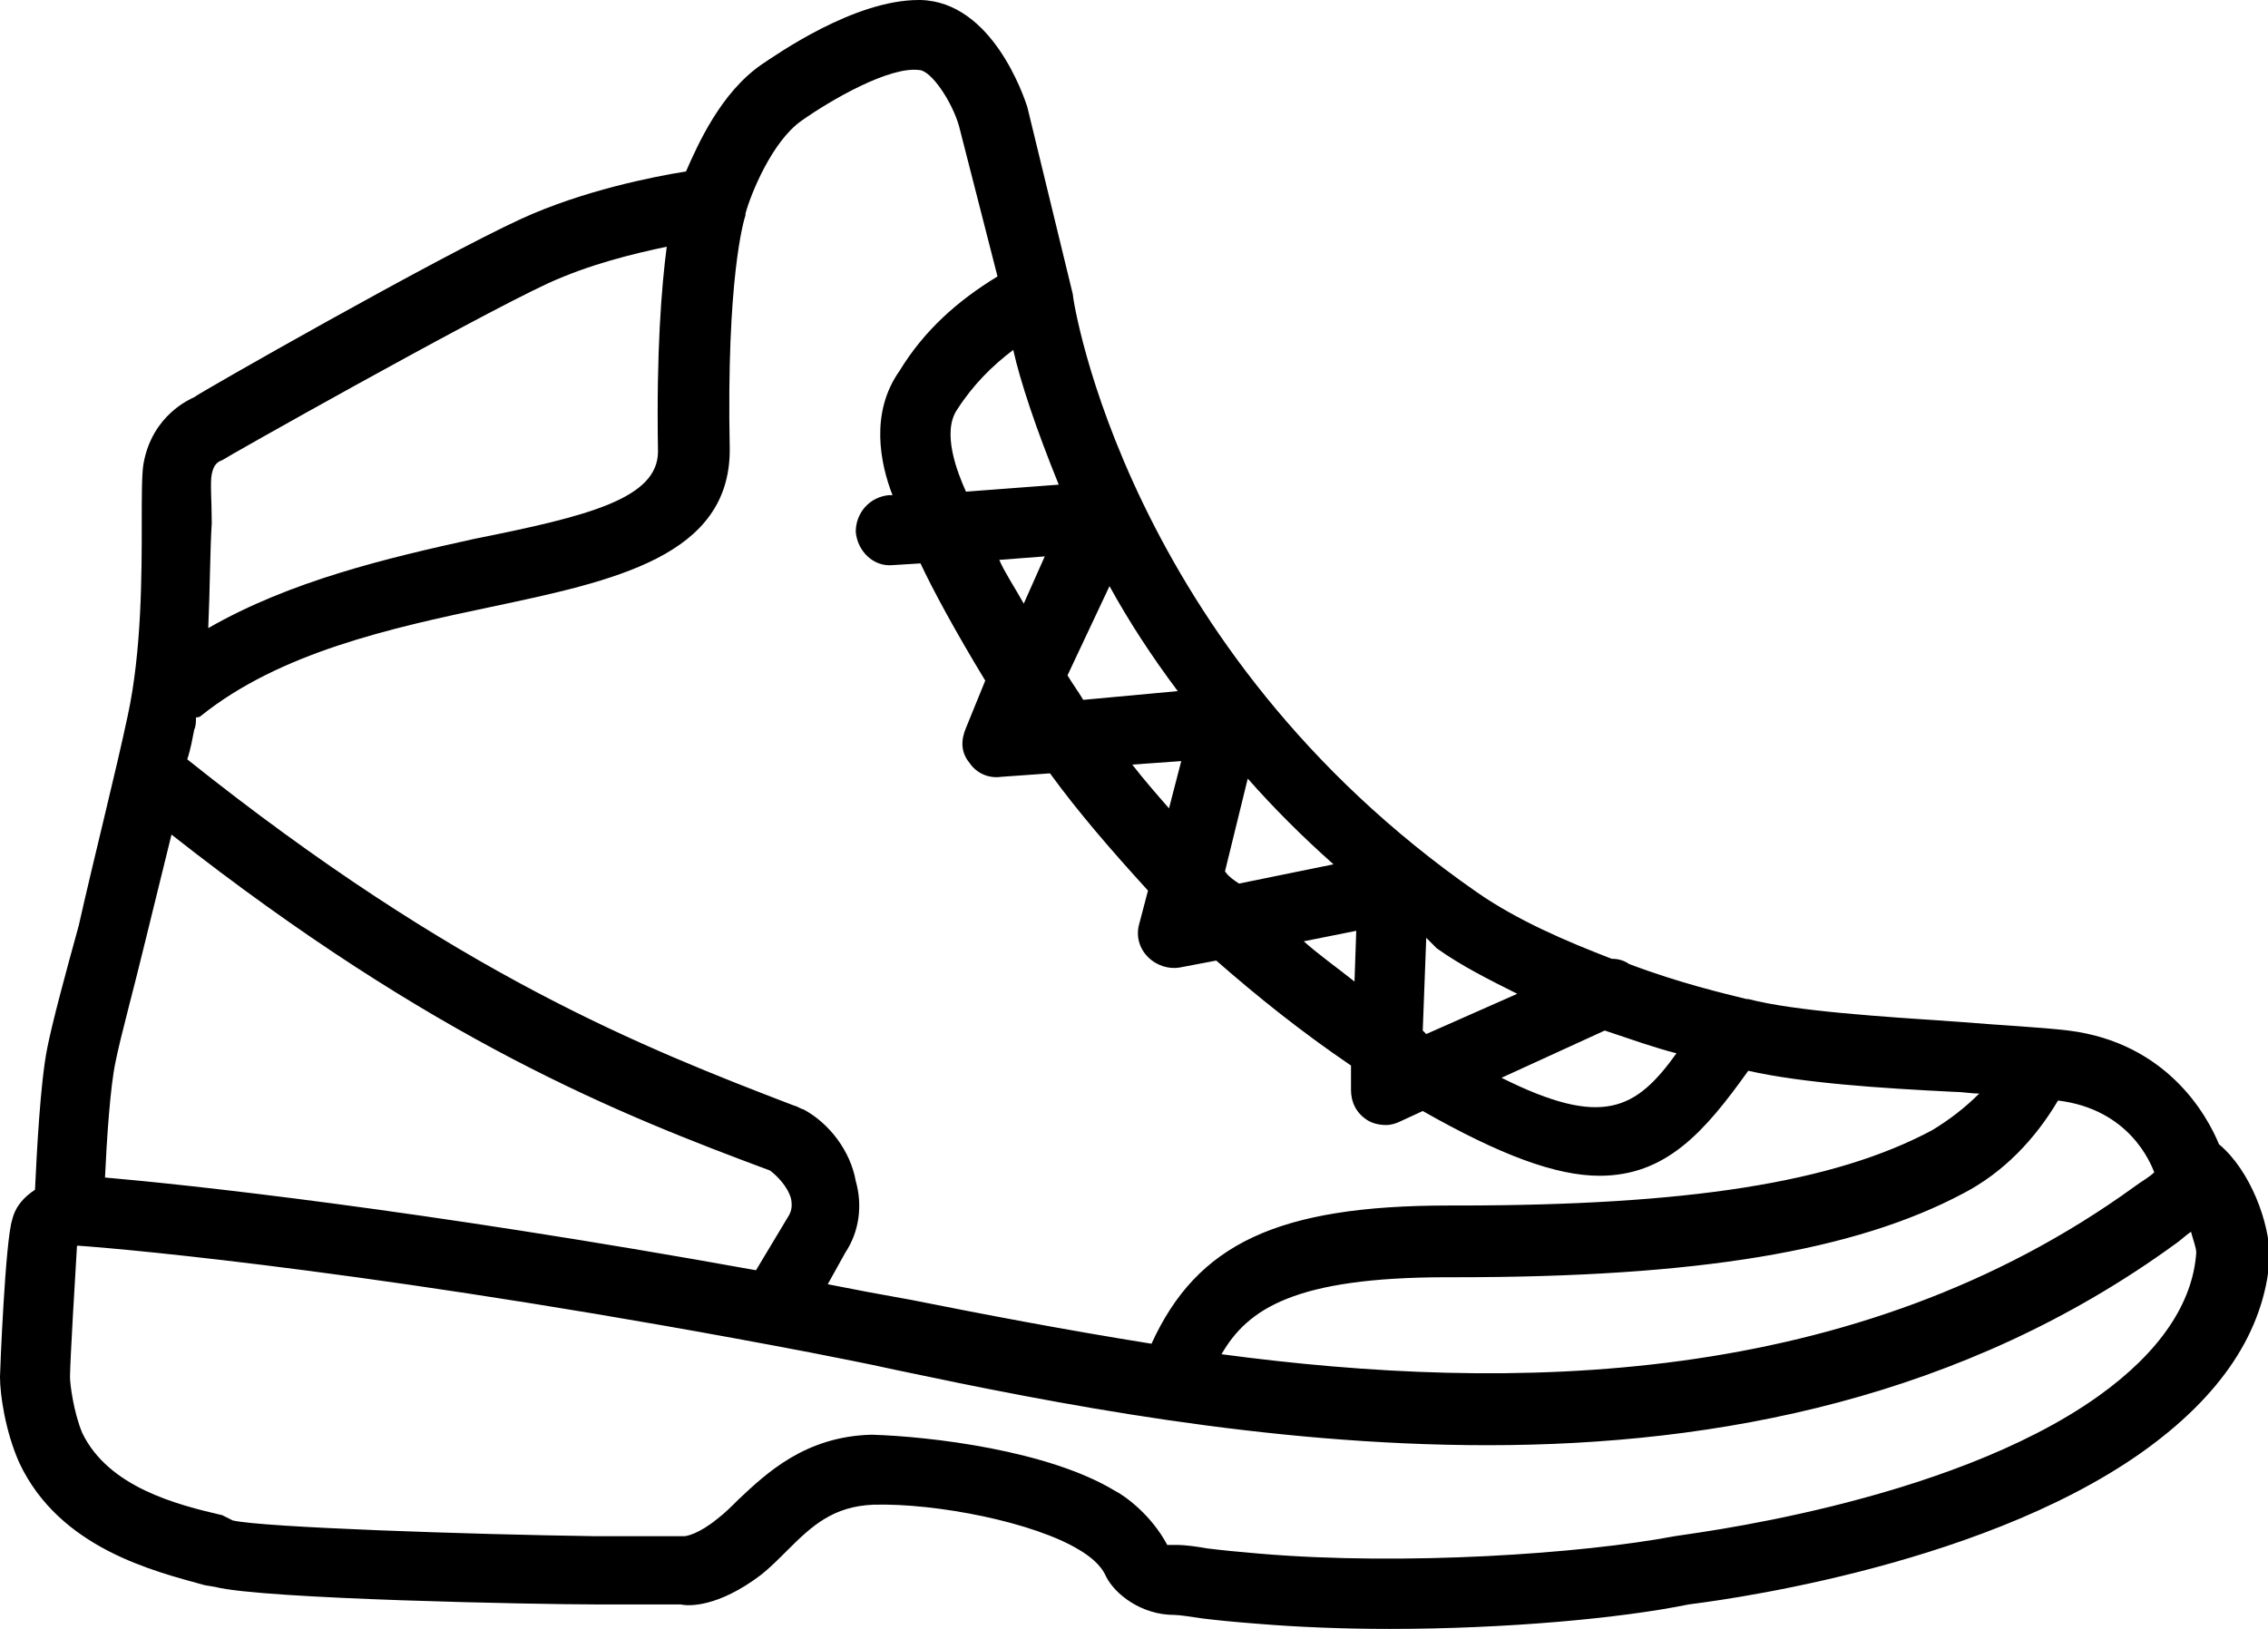 <?xml version="1.0" encoding="utf-8"?>
<!-- Generator: Adobe Illustrator 26.0.3, SVG Export Plug-In . SVG Version: 6.00 Build 0)  -->
<svg version="1.1" id="final" xmlns="http://www.w3.org/2000/svg" xmlns:xlink="http://www.w3.org/1999/xlink" x="0px" y="0px"
	 viewBox="0 0 12.96 9.31" style="enable-background:new 0 0 12.96 9.31;" xml:space="preserve">
<style type="text/css">
	.st0{fill-rule:evenodd;clip-rule:evenodd;}
</style>
<path d="M12.68,6.54c-0.07-0.17-0.3-0.58-0.86-0.65c-0.17-0.02-0.39-0.03-0.63-0.05c-0.44-0.03-0.93-0.06-1.2-0.13
	c0,0-0.01,0-0.01,0C9.86,5.68,9.6,5.62,9.31,5.51C9.28,5.49,9.25,5.48,9.21,5.48c-0.26-0.1-0.54-0.22-0.77-0.38
	c-2-1.39-2.31-3.38-2.31-3.42L5.87,0.61C5.85,0.55,5.67,0.01,5.26,0C5.26,0,5.25,0,5.25,0c-0.37,0-0.81,0.31-0.9,0.37
	C4.12,0.53,3.99,0.82,3.92,0.98C3.73,1.01,3.33,1.09,2.98,1.25C2.5,1.47,1.13,2.25,1.11,2.27c-0.02,0.01-0.24,0.1-0.29,0.38
	C0.81,2.71,0.81,2.83,0.81,2.99c0,0.29,0,0.73-0.08,1.1c-0.07,0.33-0.19,0.8-0.28,1.2C0.37,5.58,0.3,5.84,0.27,5.99
	C0.23,6.19,0.21,6.59,0.2,6.8C0.14,6.84,0.09,6.89,0.07,6.97C0.03,7.09,0,7.84,0,7.87c0,0.1,0.03,0.31,0.11,0.49
	c0.23,0.49,0.77,0.62,1.06,0.7l0.06,0.01C1.5,9.14,3.08,9.17,3.4,9.17l0.49,0C3.93,9.18,4.1,9.19,4.35,9
	C4.4,8.96,4.45,8.91,4.5,8.86C4.64,8.72,4.76,8.61,4.99,8.6c0.36-0.01,0.92,0.1,1.18,0.26c0.05,0.03,0.12,0.08,0.15,0.15
	c0.05,0.1,0.2,0.22,0.39,0.22c0.03,0,0.09,0.01,0.16,0.02c0.08,0.01,0.18,0.02,0.31,0.03c0.24,0.02,0.5,0.03,0.76,0.03
	c0.66,0,1.32-0.06,1.71-0.14c0.07-0.01,1.63-0.19,2.59-0.87c0.45-0.32,0.7-0.69,0.73-1.11C12.97,6.99,12.86,6.69,12.68,6.54z
	 M12.31,6.7c-0.03,0.03-0.07,0.05-0.11,0.08c-1.6,1.16-3.57,1.18-5.22,0.96C7.13,7.48,7.4,7.3,8.27,7.3c0.02,0,0.04,0,0.05,0
	c1.38,0,2.28-0.15,2.9-0.48c0.23-0.12,0.41-0.31,0.54-0.53c0,0,0,0,0,0C12.17,6.34,12.29,6.65,12.31,6.7z M9.58,6.02
	c-0.23,0.32-0.42,0.43-1,0.14l0.59-0.27C9.32,5.94,9.46,5.99,9.58,6.02z M8.67,5.68L8.15,5.91C8.14,5.9,8.14,5.9,8.13,5.89
	l0.02-0.53C8.17,5.38,8.19,5.4,8.21,5.42C8.35,5.52,8.51,5.6,8.67,5.68z M5.47,2.34C5.56,2.2,5.67,2.09,5.79,2
	c0.04,0.18,0.13,0.45,0.26,0.77L5.52,2.81C5.47,2.7,5.38,2.47,5.47,2.34z M5.97,3.18L5.85,3.45C5.8,3.36,5.74,3.27,5.71,3.2
	L5.97,3.18z M6.34,3.35c0.11,0.2,0.24,0.4,0.39,0.6L6.19,4C6.16,3.95,6.13,3.91,6.1,3.86L6.34,3.35z M6.75,4.35L6.68,4.62
	C6.61,4.54,6.54,4.46,6.47,4.37L6.75,4.35z M7.74,5.61c-0.1-0.08-0.2-0.15-0.29-0.23l0.3-0.06L7.74,5.61z M7.62,4.94L7.08,5.05
	C7.05,5.03,7.02,5.01,7,4.98l0.13-0.53C7.28,4.62,7.44,4.78,7.62,4.94z M4.58,0.69c0.17-0.12,0.5-0.31,0.67-0.29
	c0.07,0,0.19,0.18,0.23,0.32L5.7,1.58C5.47,1.72,5.28,1.89,5.14,2.12C4.97,2.36,5.03,2.65,5.1,2.83l-0.02,0
	c-0.11,0.01-0.19,0.1-0.19,0.21c0.01,0.11,0.1,0.2,0.21,0.19l0.16-0.01c0.07,0.15,0.2,0.39,0.37,0.67L5.52,4.16
	C5.49,4.23,5.49,4.3,5.54,4.36c0.04,0.06,0.11,0.09,0.18,0.08L6,4.42c0.16,0.22,0.35,0.44,0.56,0.67L6.51,5.28
	c-0.02,0.07,0,0.14,0.05,0.19c0.05,0.05,0.12,0.07,0.18,0.06l0.21-0.04C7.19,5.7,7.44,5.9,7.72,6.09l0,0.14
	c0,0.07,0.03,0.13,0.09,0.17c0.03,0.02,0.07,0.03,0.11,0.03c0.03,0,0.06-0.01,0.08-0.02l0.13-0.06c0.44,0.25,0.76,0.37,1.01,0.37
	c0.38,0,0.6-0.25,0.85-0.6c0.31,0.07,0.76,0.1,1.17,0.12c0.05,0,0.1,0.01,0.15,0.01c-0.08,0.08-0.17,0.15-0.27,0.21
	c-0.56,0.3-1.4,0.43-2.71,0.43c-0.02,0-0.04,0-0.05,0c-0.98,0-1.44,0.22-1.7,0.79c-0.5-0.08-0.97-0.17-1.37-0.25
	C5.04,7.4,4.88,7.37,4.73,7.34l0.1-0.18c0.08-0.12,0.1-0.27,0.06-0.41C4.86,6.58,4.74,6.42,4.59,6.34c-0.01,0-0.04-0.02-0.05-0.02
	C3.68,5.99,2.61,5.57,1.07,4.34C1.09,4.28,1.1,4.22,1.11,4.17C1.12,4.15,1.12,4.12,1.12,4.1c0.01,0,0.02,0,0.03-0.01
	C1.6,3.73,2.23,3.59,2.8,3.47c0.71-0.15,1.37-0.29,1.37-0.9C4.15,1.59,4.25,1.26,4.26,1.23c0,0,0,0,0-0.01
	C4.29,1.11,4.41,0.81,4.58,0.69z M1.21,2.71c0.01-0.05,0.03-0.07,0.06-0.08c0.01-0.01,1.41-0.8,1.86-1.01
	c0.24-0.11,0.49-0.17,0.68-0.21c-0.03,0.23-0.06,0.6-0.05,1.17c0,0.27-0.4,0.37-1.05,0.5c-0.5,0.11-1.05,0.24-1.52,0.51
	C1.2,3.37,1.2,3.15,1.21,2.99C1.21,2.86,1.2,2.76,1.21,2.71z M0.83,5.38c0.05-0.2,0.1-0.41,0.15-0.61c1.5,1.18,2.56,1.6,3.42,1.92
	c0.04,0.03,0.1,0.09,0.12,0.16c0.01,0.05,0,0.08-0.02,0.11L4.32,7.26C2.38,6.91,1.06,6.77,0.6,6.73c0.01-0.22,0.03-0.52,0.06-0.66
	C0.69,5.92,0.76,5.67,0.83,5.38z M11.99,7.98c-0.87,0.62-2.38,0.79-2.42,0.8c-0.53,0.1-1.54,0.17-2.37,0.1
	c-0.12-0.01-0.22-0.02-0.3-0.03C6.84,8.84,6.78,8.83,6.72,8.83c-0.02,0-0.04,0-0.05,0c-0.09-0.17-0.24-0.28-0.3-0.31
	C5.99,8.29,5.32,8.21,4.98,8.2C4.6,8.21,4.38,8.42,4.22,8.57C4.18,8.61,4.14,8.65,4.1,8.68c-0.11,0.09-0.18,0.1-0.19,0.1h0l-0.51,0
	c-0.71-0.01-1.9-0.05-2.07-0.09L1.27,8.66C1.01,8.6,0.62,8.5,0.47,8.19C0.42,8.07,0.4,7.91,0.4,7.87c0-0.08,0.03-0.59,0.04-0.75
	c0,0,0,0,0.01,0c0.29,0.02,1.83,0.16,4.18,0.61c0.15,0.03,0.31,0.06,0.49,0.1c0.9,0.19,2.11,0.43,3.38,0.43
	c1.32,0,2.72-0.27,3.93-1.15c0.03-0.02,0.06-0.05,0.09-0.07c0.01,0.04,0.03,0.09,0.03,0.12C12.53,7.45,12.34,7.73,11.99,7.98z"/>
</svg>
